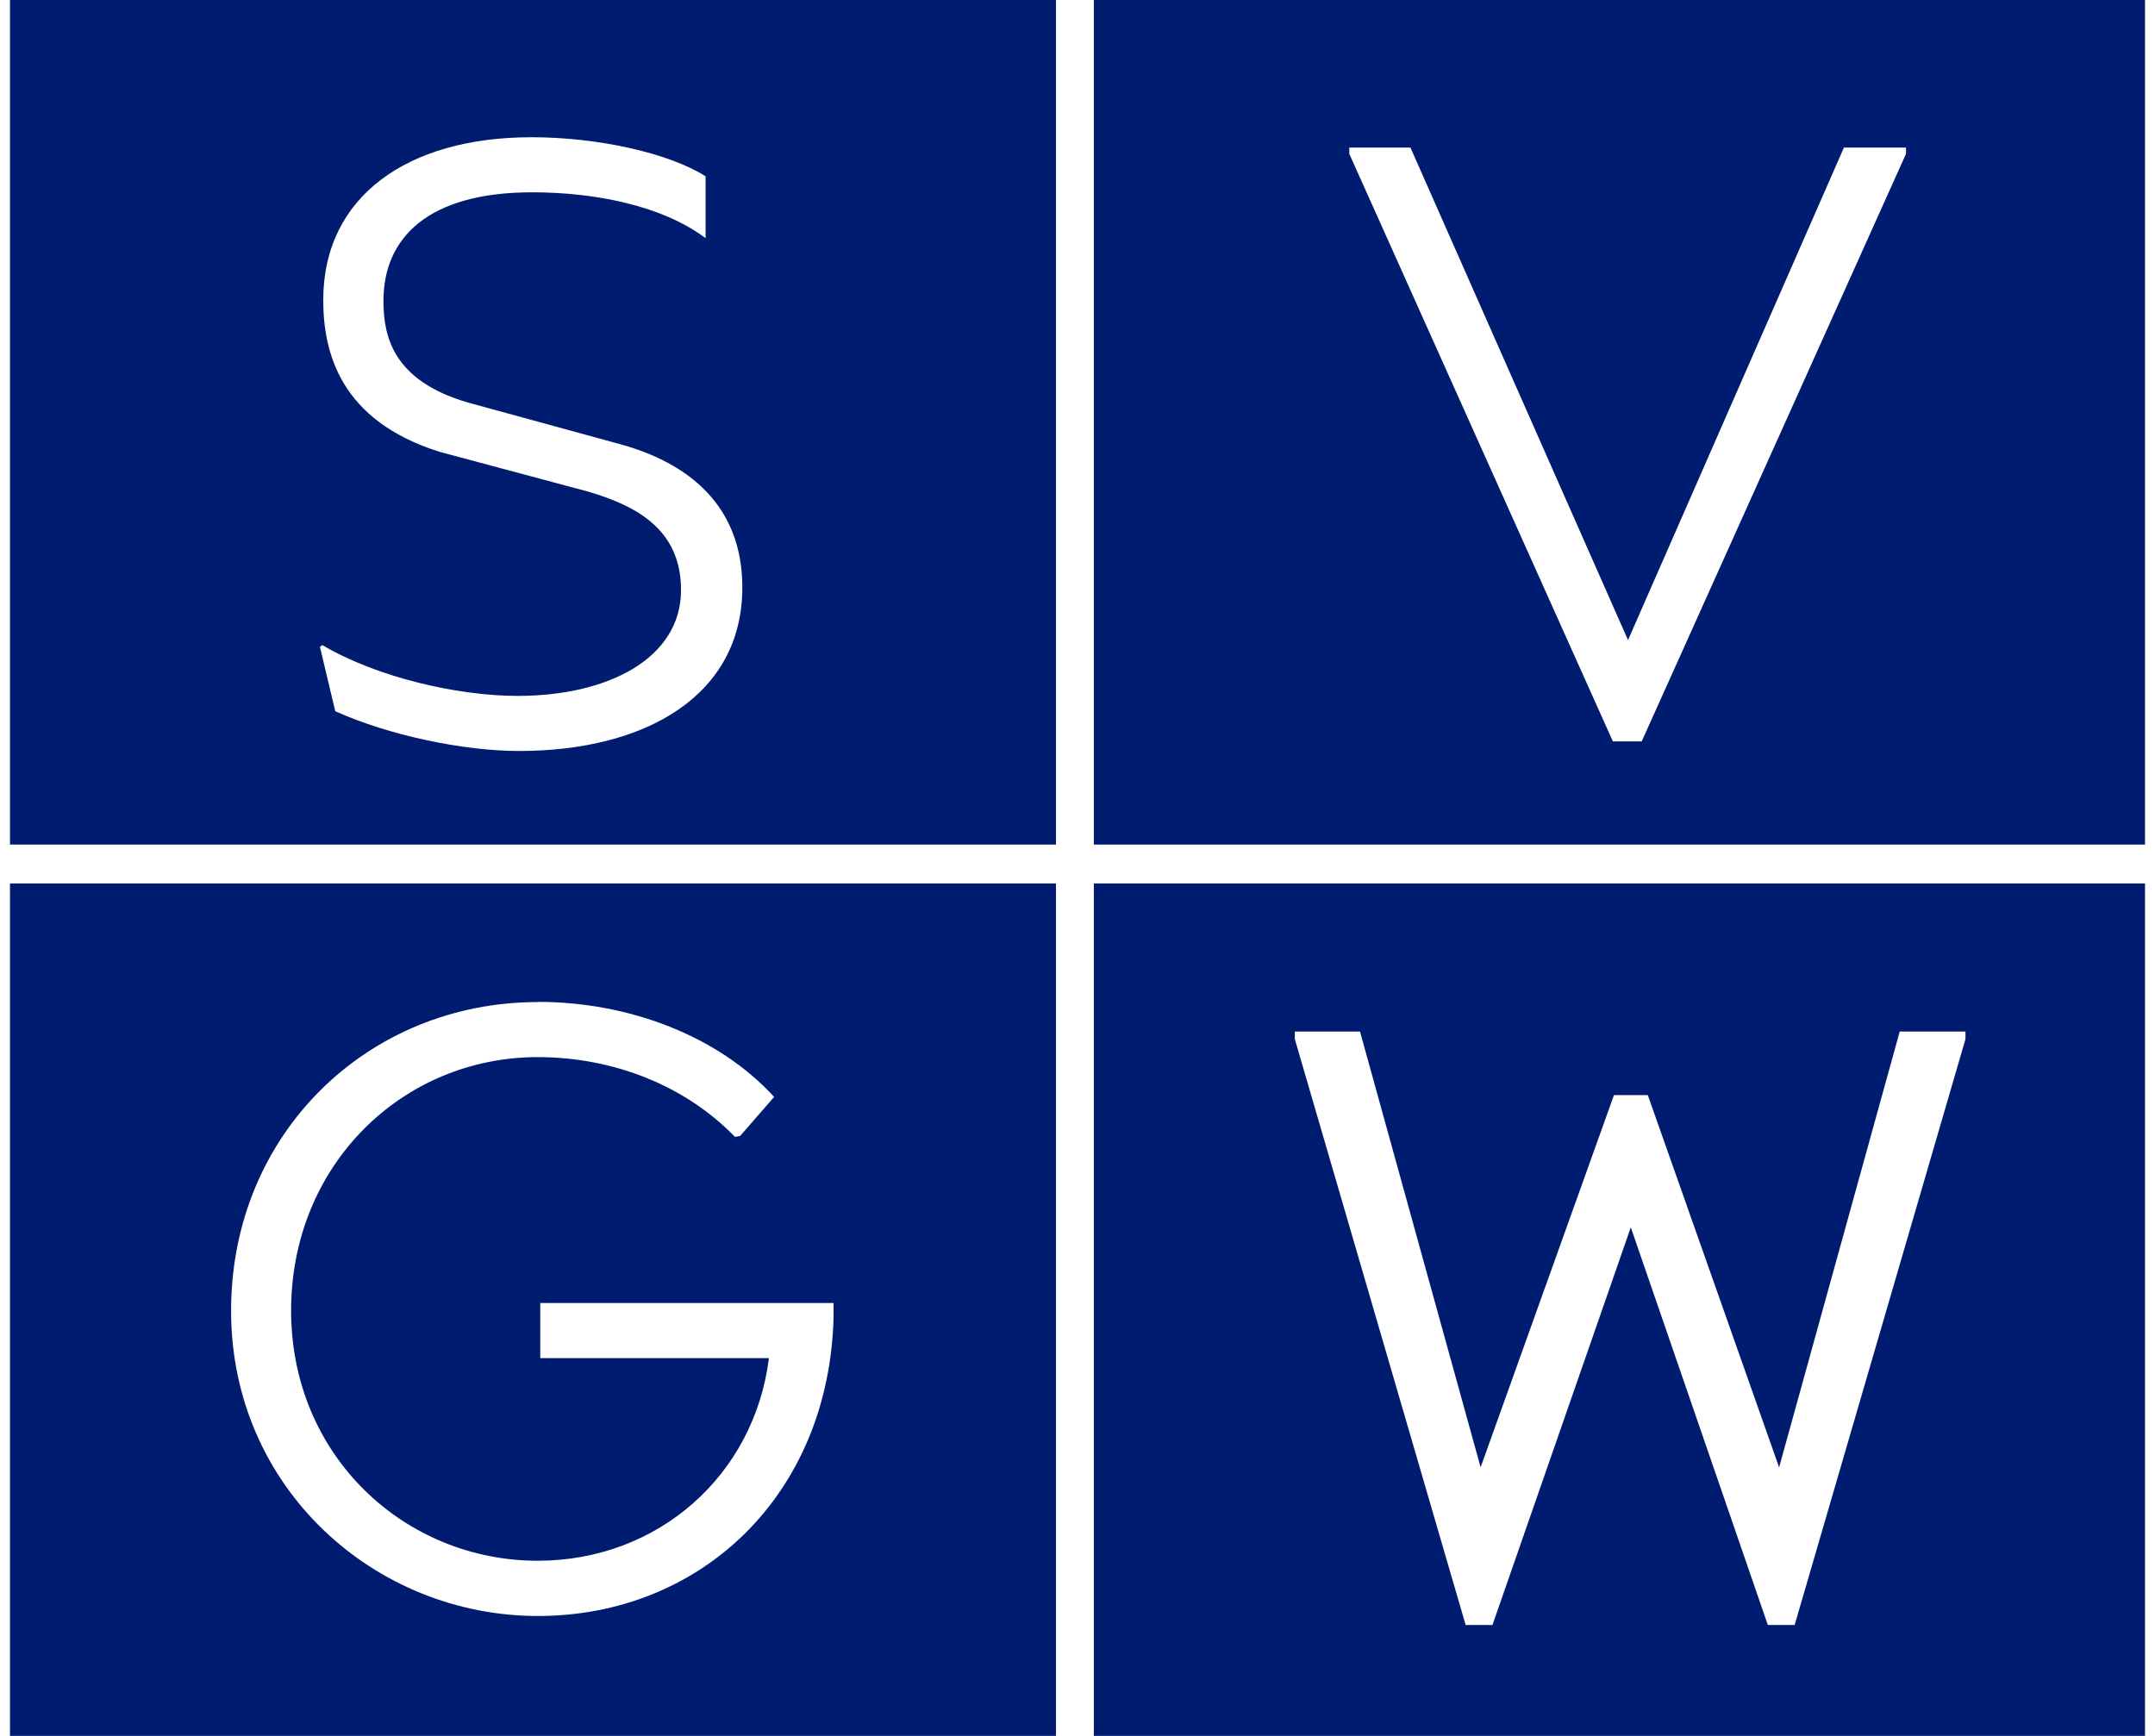 <svg width="108" height="87" viewBox="0 0 108 87" fill="none" xmlns="http://www.w3.org/2000/svg">
<g clip-path="url(#clip0_133_28)">
<path d="M54.819 0V42.328H107.5V0H54.819ZM95.522 7.709L82.275 37.158H80.831L67.621 7.709V7.413V7.395H70.686L81.59 32.08L92.411 7.395H95.522V7.413V7.709Z" fill="#001C71"/>
<path d="M0.5 87H52.922V44.276H0.5V87ZM26.956 50.212C31.511 50.212 35.991 51.91 38.796 54.975L37.092 56.932L36.833 56.978C34.408 54.467 30.826 52.981 26.947 52.981C20.171 52.981 14.589 58.382 14.589 65.684C14.589 72.986 20.3 78.221 26.947 78.221C32.992 78.221 37.805 73.928 38.536 68.066H27.076V65.305H41.776V65.989C41.563 74.916 35.13 80.99 26.956 80.99C18.782 80.99 11.581 74.574 11.581 65.693C11.581 56.812 18.44 50.221 26.956 50.221V50.212Z" fill="#001C71"/>
<path d="M54.819 87H107.5V44.276H54.819V87ZM64.863 51.698H68.158L74.203 73.54L80.886 54.883H82.581L89.162 73.54L95.207 51.698H98.502V52.076L89.94 81.442H88.597L81.729 61.511L74.796 81.442H73.453L64.891 52.076V51.698H64.863Z" fill="#001C71"/>
<path d="M0.5 42.328H52.922V0H0.5V42.328ZM16.153 32.33C18.884 33.945 22.929 34.877 25.947 34.877C30.464 34.877 34.13 33.004 34.13 29.569C34.13 26.467 31.788 25.323 29.483 24.64L22.031 22.645C17.051 21.076 16.2 17.67 16.2 15.039C16.2 9.85 20.421 6.878 26.632 6.878C30.002 6.878 33.538 7.681 35.361 8.835V11.937C33.149 10.275 29.742 9.638 26.669 9.638C21.43 9.638 19.217 11.937 19.217 15.075C19.217 16.857 19.689 19.073 23.439 20.171L31.066 22.258C34.473 23.19 37.203 25.314 37.203 29.44C37.203 34.841 32.39 37.638 26.003 37.638C23.272 37.638 19.523 36.872 16.801 35.644L16.033 32.413L16.163 32.33H16.153Z" fill="#001C71"/>
</g>
<defs>
<clipPath id="clip0_133_28">
<rect width="107" height="87" fill="white" transform="translate(0.5)"/>
</clipPath>
</defs>
</svg>
